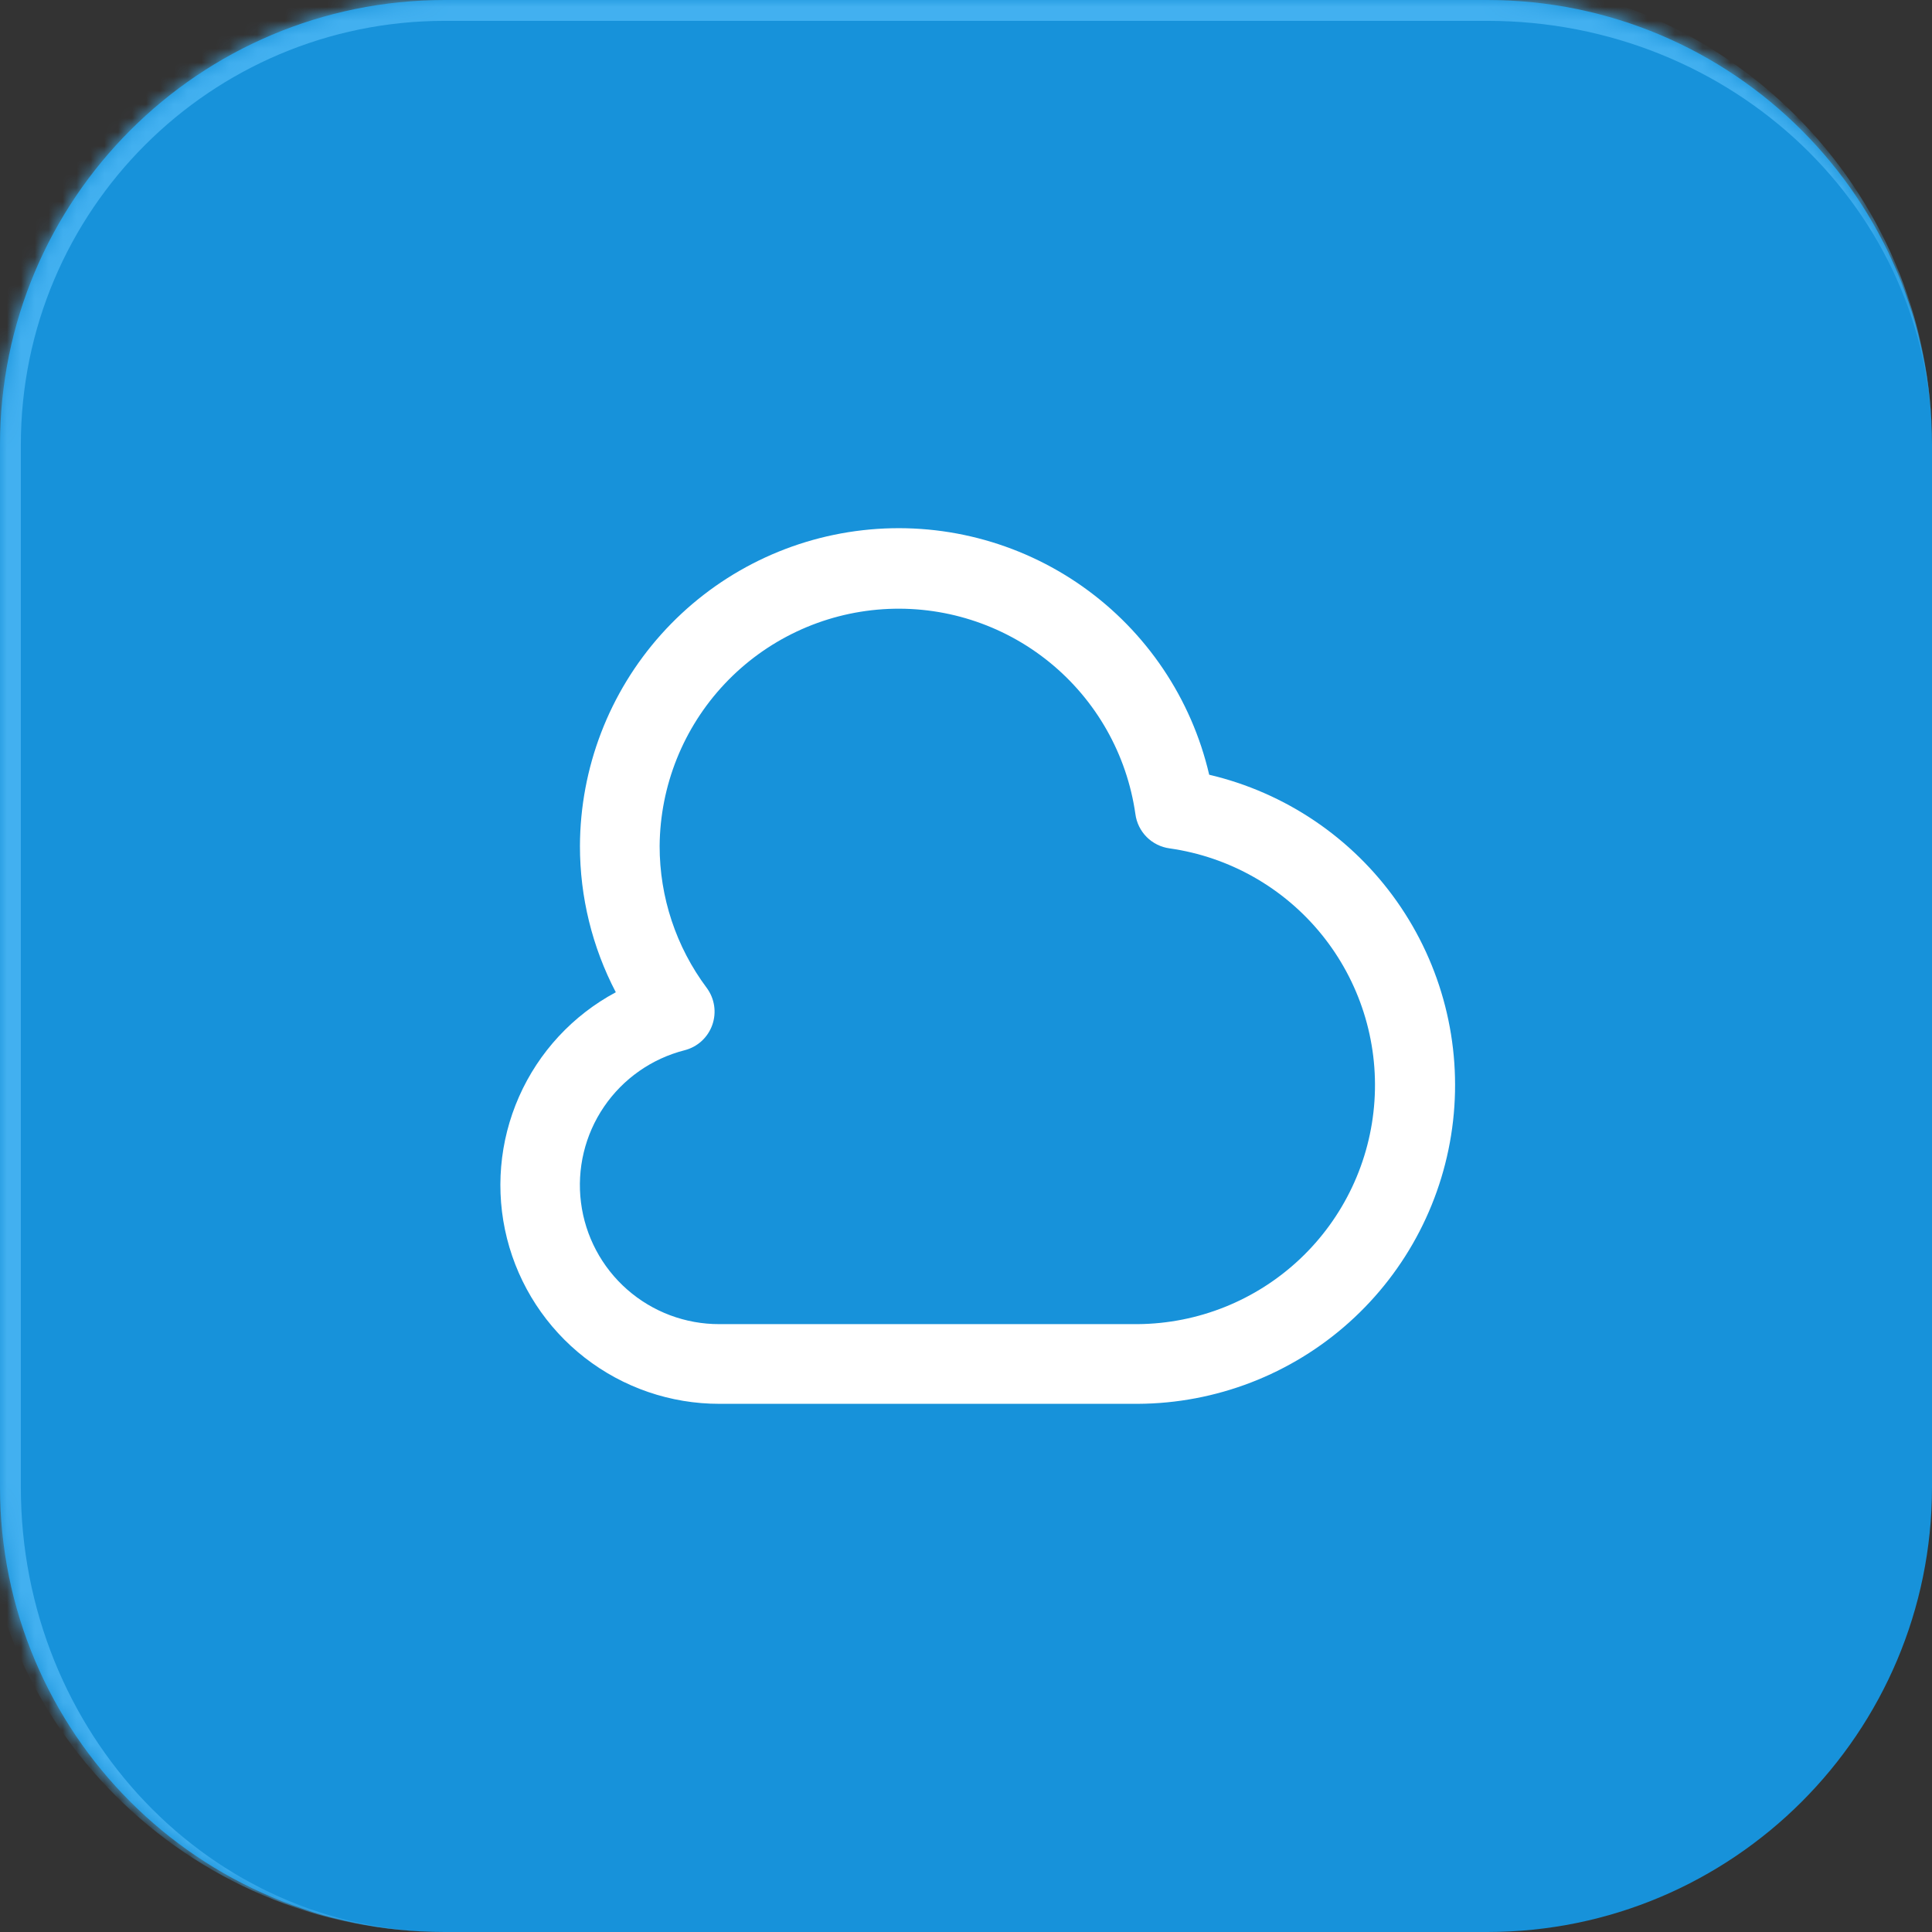 <?xml version="1.0" encoding="UTF-8"?> <svg xmlns="http://www.w3.org/2000/svg" width="139" height="139" viewBox="0 0 139 139" fill="none"><rect x="0" y="0" width="139" height="139" fill="#333333" stroke="none"/><mask id="path-1-inside-1_146_1047" fill="white"><path d="M0 32C0 14.327 14.327 0 32 0H107C124.673 0 139 14.327 139 32V107C139 124.673 124.673 139 107 139H32C14.327 139 0 124.673 0 107V32Z"></path></mask><path d="M0 32C0 14.327 14.327 0 32 0H107C124.673 0 139 14.327 139 32V107C139 124.673 124.673 139 107 139H32C14.327 139 0 124.673 0 107V32Z" fill="#1792DA"></path><path d="M-1.5 32C-1.5 13.498 13.498 -1.5 32 -1.5H105.5C124.002 -1.5 139 13.498 139 32C139 15.155 124.673 1.5 107 1.5H32C15.155 1.5 1.5 15.155 1.5 32H-1.5ZM139 139H0H139ZM32 139C13.498 139 -1.5 124.002 -1.5 105.5V32C-1.5 13.498 13.498 -1.5 32 -1.5V1.5C15.155 1.5 1.5 15.155 1.5 32V107C1.5 124.673 15.155 139 32 139ZM139 0V139V0Z" fill="#42B0F0" mask="url(#path-1-inside-1_146_1047)"></path><path d="M86.997 55.739C85.723 50.261 82.481 45.443 77.887 42.199C73.293 38.956 67.667 37.513 62.079 38.146C56.491 38.778 51.33 41.442 47.577 45.631C43.825 49.82 41.742 55.241 41.725 60.865C41.722 64.53 42.608 68.141 44.305 71.389C41.212 73.046 38.762 75.69 37.343 78.899C35.925 82.109 35.62 85.7 36.476 89.103C37.333 92.506 39.302 95.525 42.071 97.68C44.84 99.836 48.249 101.004 51.758 101H81.86C87.476 100.974 92.888 98.888 97.068 95.138C101.249 91.387 103.908 86.233 104.541 80.652C105.175 75.072 103.738 69.453 100.505 64.861C97.271 60.269 92.465 57.023 86.997 55.739ZM81.86 95.266H51.758C49.317 95.274 46.957 94.388 45.123 92.777C43.289 91.166 42.107 88.94 41.8 86.518C41.493 84.096 42.081 81.645 43.455 79.627C44.829 77.609 46.893 76.163 49.259 75.56C49.714 75.443 50.133 75.216 50.48 74.899C50.826 74.581 51.089 74.184 51.246 73.741C51.403 73.298 51.449 72.823 51.379 72.359C51.309 71.894 51.127 71.454 50.847 71.076C48.643 68.129 47.454 64.546 47.458 60.865C47.491 56.525 49.163 52.357 52.14 49.198C55.117 46.039 59.178 44.122 63.509 43.832C67.839 43.542 72.12 44.9 75.491 47.633C78.863 50.367 81.076 54.274 81.688 58.572C81.77 59.196 82.056 59.775 82.5 60.221C82.945 60.666 83.524 60.953 84.147 61.037C88.444 61.648 92.351 63.861 95.085 67.232C97.818 70.603 99.177 74.883 98.887 79.213C98.598 83.544 96.682 87.605 93.524 90.582C90.366 93.559 86.2 95.232 81.86 95.266Z" fill="white"></path></svg> 